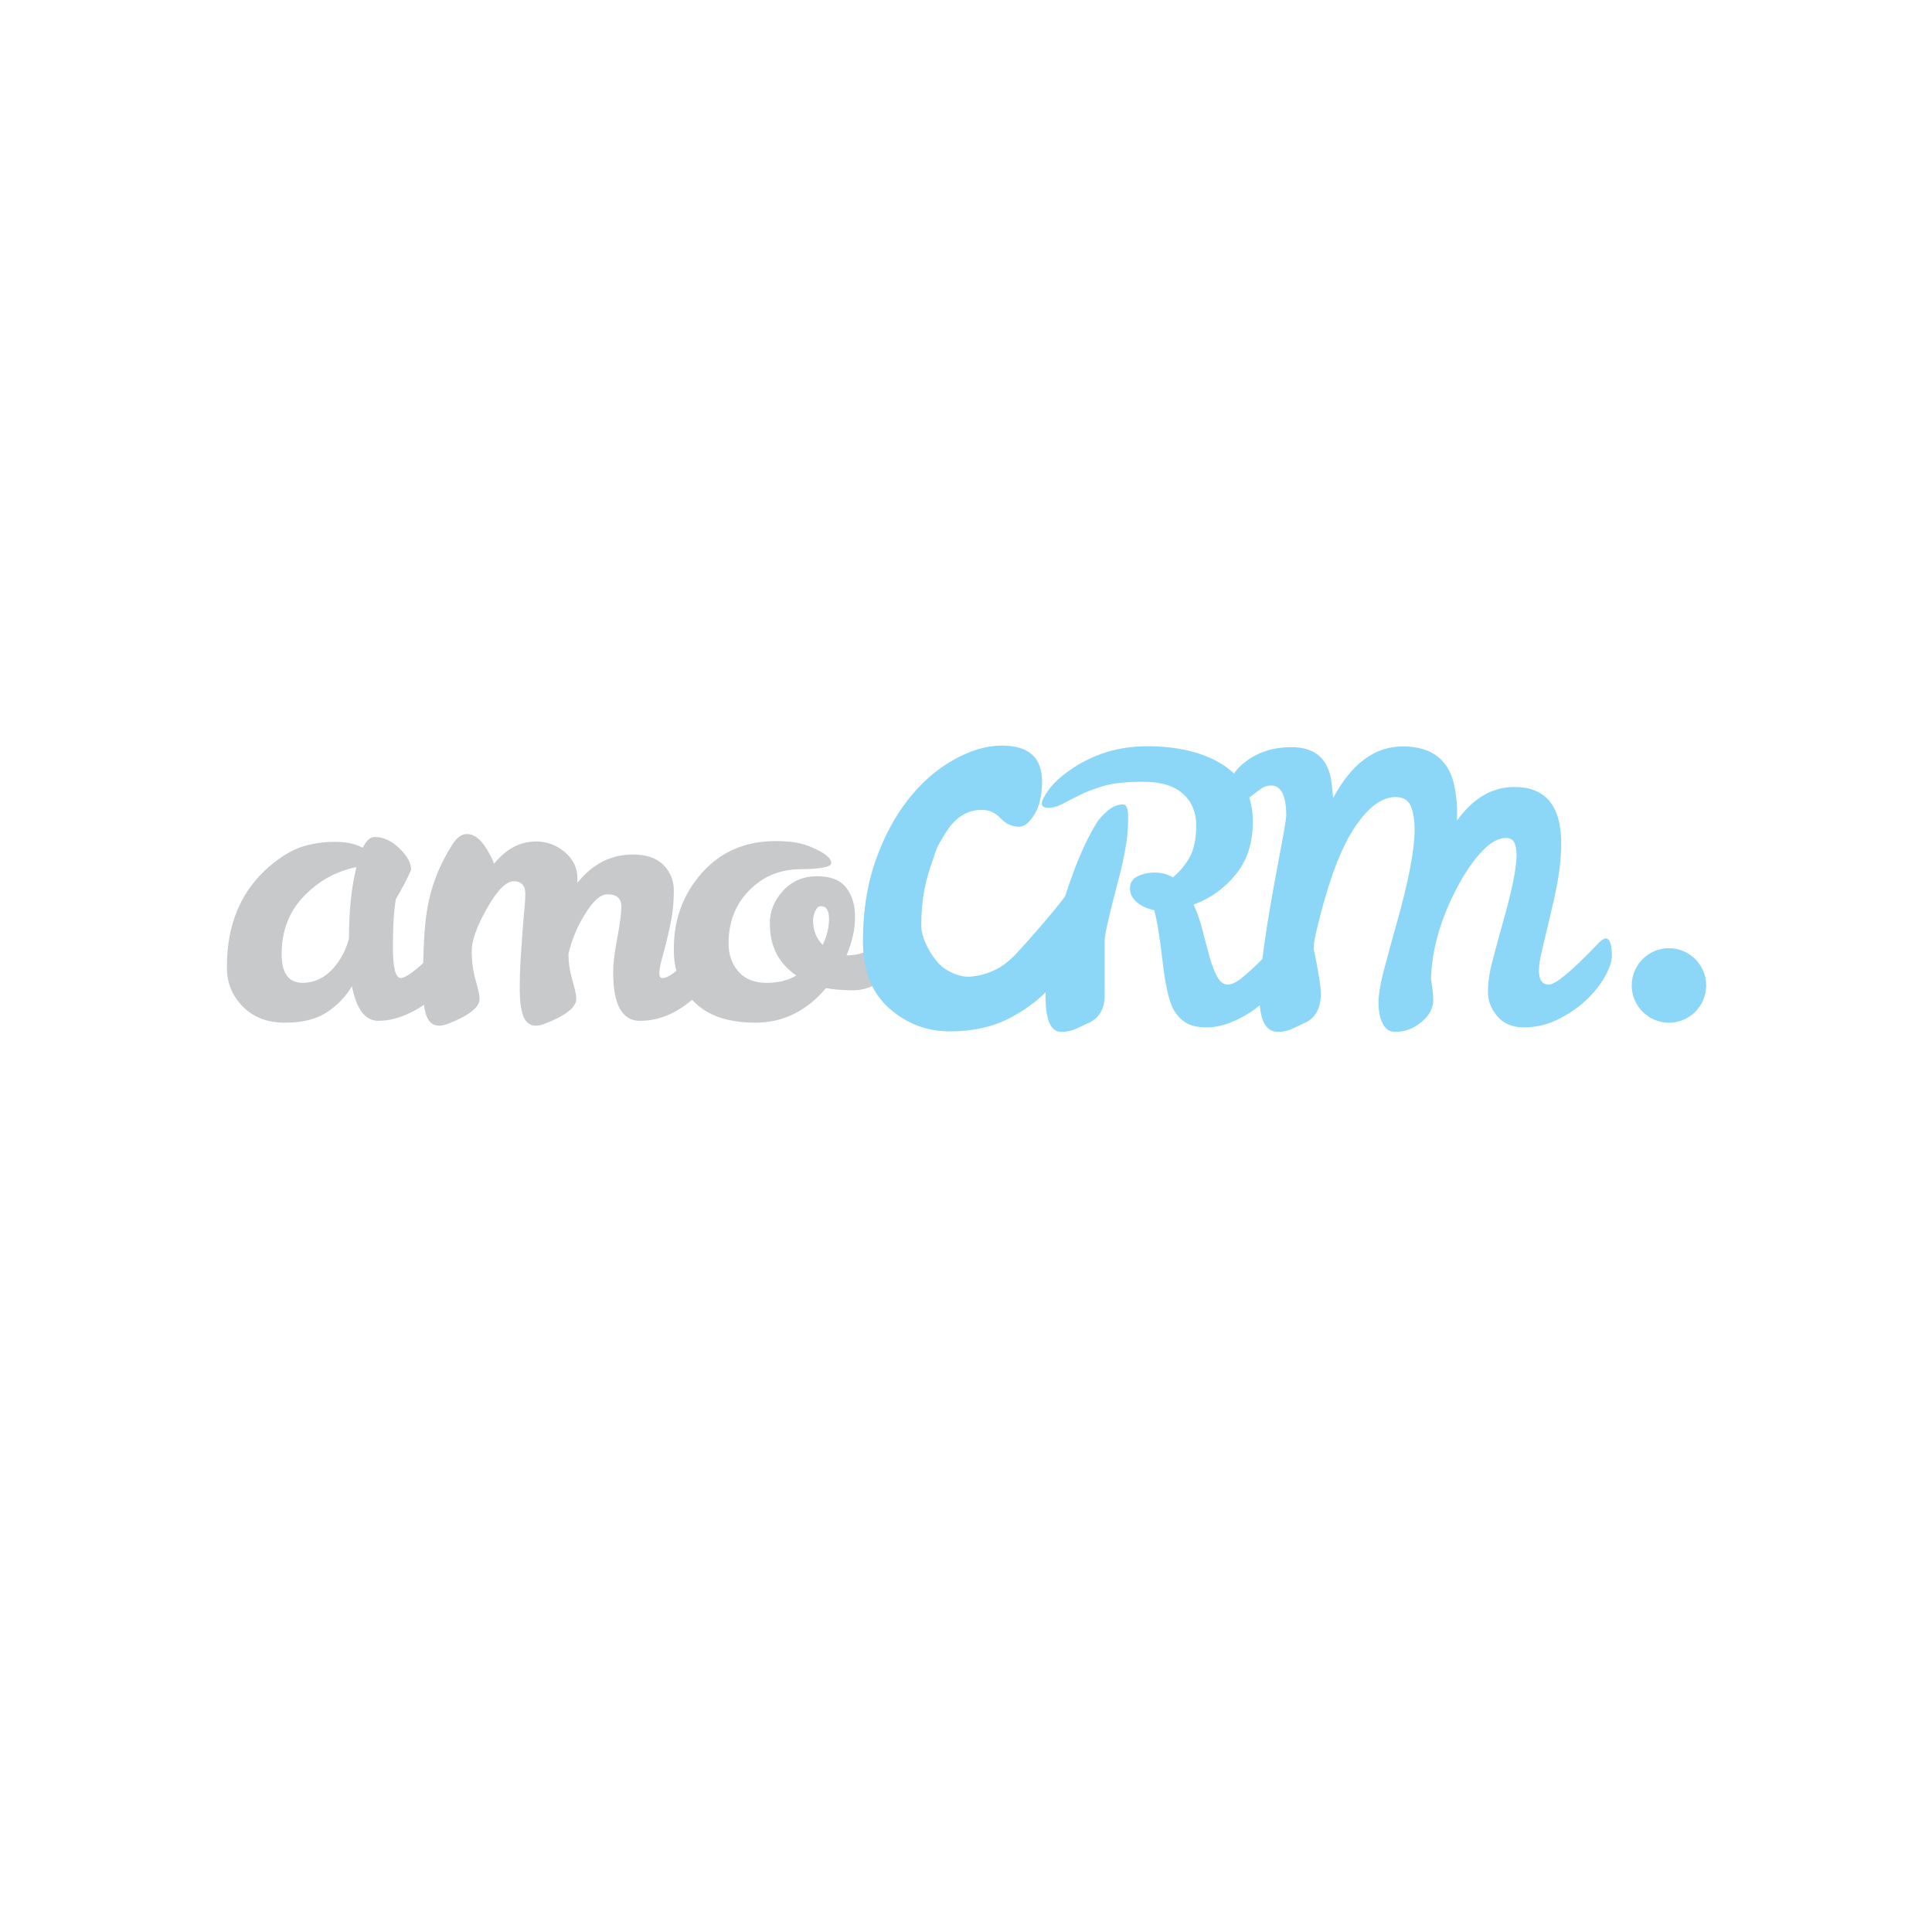 <?xml version="1.0" encoding="UTF-8"?> <svg xmlns="http://www.w3.org/2000/svg" width="298" height="298" viewBox="0 0 298 298" fill="none"><g filter="url(#filter0_d_2691_1820)"><rect x="24" y="12" width="250" height="250" rx="30" fill="white"></rect></g><path d="M43.439 147.18C43.439 150.129 44.531 151.601 46.711 151.601C49.044 151.564 50.977 150.319 52.508 147.87C53.044 147.029 53.484 145.996 53.828 144.77C53.828 140.485 54.211 136.812 54.977 133.749C51.877 134.362 49.179 135.855 46.883 138.226C44.587 140.6 43.439 143.585 43.439 147.18ZM70.531 143.736C71.22 143.736 71.564 144.618 71.564 146.377C71.564 147.333 71.163 148.492 70.36 149.85C69.556 151.209 68.513 152.453 67.231 153.581C65.948 154.71 64.523 155.639 62.955 156.366C61.386 157.092 59.855 157.455 58.363 157.455C56.334 157.455 54.977 155.676 54.287 152.117C53.291 153.763 51.99 155.112 50.384 156.164C48.777 157.217 46.625 157.743 43.927 157.743C41.228 157.743 39.057 156.902 37.412 155.216C35.767 153.533 34.963 151.485 35.001 149.074C35.001 142.571 37.162 137.444 41.487 133.692C43.325 132.124 45.036 131.09 46.625 130.593C48.213 130.096 49.887 129.846 51.647 129.846C53.407 129.846 54.842 130.153 55.952 130.764C56.488 129.655 57.1 129.101 57.789 129.101C59.128 129.101 60.4 129.683 61.606 130.851C62.811 132.019 63.415 133.118 63.415 134.151C62.877 135.414 62.094 136.926 61.06 138.686C60.754 140.446 60.6 142.915 60.6 146.091C60.6 149.268 61.003 150.854 61.807 150.854C62.801 150.854 65.212 148.866 69.039 144.886C69.728 144.12 70.225 143.736 70.531 143.736Z" fill="#C8C9CB"></path><path d="M95.838 139.836C95.838 138.574 95.111 137.942 93.657 137.942C92.662 137.942 91.552 138.909 90.328 140.841C89.102 142.773 88.222 144.849 87.687 147.069V147.183C87.687 148.486 87.887 149.825 88.289 151.201C88.691 152.579 88.892 153.536 88.892 154.071C88.892 155.372 87.265 156.654 84.014 157.917C83.515 158.107 83.075 158.205 82.693 158.205C81.737 158.205 81.076 157.706 80.712 156.712C80.349 155.718 80.167 154.369 80.167 152.665C80.167 150.962 80.216 149.356 80.311 147.845C80.406 146.333 80.503 144.937 80.598 143.653C80.694 142.372 80.79 141.243 80.884 140.267C80.98 139.291 81.029 138.498 81.029 137.885C81.029 136.585 80.435 135.933 79.249 135.933C78.063 135.933 76.685 137.32 75.117 140.095C73.547 142.87 72.763 145.069 72.763 146.695C72.763 148.323 72.964 149.825 73.366 151.201C73.768 152.579 73.969 153.536 73.969 154.071C73.969 155.372 72.341 156.654 69.09 157.917C68.592 158.107 68.151 158.205 67.77 158.205C66.813 158.205 66.153 157.706 65.789 156.712C65.425 155.718 65.244 154.185 65.244 152.119C65.244 146.686 65.454 142.764 65.876 140.353C66.449 136.793 67.75 133.427 69.779 130.25C70.467 129.179 71.214 128.644 72.017 128.644C73.28 128.644 74.447 129.677 75.519 131.743C75.825 132.28 76.053 132.776 76.207 133.236C78.044 130.94 80.205 129.791 82.693 129.791C84.338 129.791 85.812 130.336 87.113 131.428C88.413 132.518 89.065 133.886 89.065 135.531V136.162C91.398 133.255 94.25 131.801 97.616 131.801C99.683 131.801 101.252 132.336 102.323 133.408C103.394 134.478 103.931 135.799 103.931 137.368C103.931 138.938 103.816 140.353 103.587 141.617C103.356 142.878 103.099 144.064 102.812 145.175C102.525 146.284 102.266 147.269 102.037 148.13C101.807 148.992 101.691 149.662 101.691 150.139C101.691 150.619 101.845 150.856 102.152 150.856C102.725 150.856 103.433 150.494 104.275 149.766C105.116 149.04 105.959 148.246 106.801 147.384C107.643 146.523 108.417 145.729 109.126 145.002C109.833 144.275 110.321 143.911 110.589 143.911C111.124 143.911 111.393 144.563 111.393 145.863C111.393 148.543 110.044 151.144 107.345 153.67C104.648 156.194 101.768 157.457 98.708 157.457C95.952 157.457 94.575 154.952 94.575 149.939C94.575 148.676 94.784 146.934 95.206 144.714C95.626 142.497 95.838 140.87 95.838 139.836Z" fill="#C8C9CB"></path><path d="M126.898 145.745C127.549 144.369 127.875 143.028 127.875 141.728C127.875 140.427 127.452 139.777 126.611 139.777C126.267 139.777 125.98 140.026 125.75 140.523C125.521 141.02 125.406 141.499 125.406 141.958C125.406 143.489 125.903 144.751 126.898 145.745ZM127.415 152.405C124.392 155.964 120.765 157.743 116.538 157.743C112.308 157.743 109.142 156.661 107.038 154.499C104.933 152.338 103.9 149.648 103.939 146.435C103.9 141.881 105.335 137.959 108.243 134.667C111.152 131.377 114.96 129.732 119.666 129.732C121.809 129.732 123.53 130 124.832 130.536C127.089 131.453 128.218 132.314 128.218 133.118C128.218 133.731 126.639 134.046 123.484 134.066C120.326 134.085 117.686 135.175 115.561 137.336C113.439 139.498 112.375 142.225 112.375 145.518C112.375 147.239 112.883 148.682 113.897 149.85C114.911 151.018 116.346 151.601 118.202 151.601C120.058 151.601 121.598 151.218 122.823 150.452C120.105 148.615 118.746 145.957 118.746 142.474C118.708 140.638 119.369 138.965 120.728 137.452C122.086 135.941 123.827 135.175 125.951 135.156C128.074 135.137 129.595 135.721 130.514 136.907C131.433 138.093 131.892 139.614 131.892 141.47C131.892 143.326 131.452 145.287 130.572 147.354H130.916C132.6 147.315 134.053 146.722 135.278 145.573C135.738 145.114 136.129 144.712 136.455 144.369C136.779 144.024 137.116 143.852 137.459 143.852C137.995 143.852 138.263 144.484 138.263 145.745C138.263 148.081 137.574 149.831 136.197 150.997C134.819 152.165 133.298 152.748 131.634 152.748C129.969 152.748 128.563 152.634 127.415 152.405Z" fill="#C8C9CB"></path><path d="M263.171 151.999C263.171 155.171 260.599 157.743 257.425 157.743C254.255 157.741 251.684 155.169 251.684 151.997C251.684 148.825 254.257 146.253 257.427 146.255C260.6 146.255 263.171 148.827 263.171 151.999Z" fill="#8CD7F8"></path><path d="M173.261 124.086C173.758 124.086 174.008 124.737 174.008 126.037C174.008 127.337 173.93 128.563 173.778 129.711C173.433 131.93 172.994 133.996 172.457 135.91C171.081 141.113 170.391 144.155 170.391 145.035V153.473C170.391 155.539 169.606 156.956 168.038 157.722C167.31 158.066 166.613 158.391 165.942 158.697C165.273 159.003 164.516 159.157 163.675 159.157C162.069 159.157 161.265 157.311 161.265 153.617C161.265 149.925 162.126 145.265 163.847 139.641C165.57 134.016 167.368 129.73 169.244 126.782C169.625 126.209 170.179 125.617 170.908 125.004C171.635 124.392 172.42 124.086 173.261 124.086ZM198.229 144.749C198.879 144.749 199.206 145.629 199.206 147.389C199.206 148.346 198.804 149.505 198.001 150.863C197.196 152.222 196.153 153.465 194.872 154.592C193.59 155.723 192.164 156.652 190.596 157.376C189.026 158.105 187.534 158.467 186.119 158.467C184.703 158.467 183.594 158.201 182.79 157.664C181.986 157.128 181.355 156.401 180.895 155.484C180.245 154.183 179.709 151.704 179.289 148.049C178.866 144.396 178.446 141.842 178.025 140.387C177.029 140.195 176.16 139.804 175.413 139.21C174.668 138.617 174.294 137.89 174.294 137.029C174.294 136.168 174.686 135.545 175.472 135.163C176.254 134.782 177.154 134.589 178.169 134.589C179.182 134.589 180.092 134.838 180.895 135.336C181.966 134.456 182.837 133.413 183.507 132.207C184.176 131.001 184.511 129.376 184.511 127.329C184.511 125.282 183.823 123.645 182.445 122.421C181.067 121.195 179.049 120.584 176.389 120.584C173.73 120.584 171.691 120.795 170.277 121.216C168.86 121.637 167.644 122.097 166.631 122.593C165.617 123.091 164.718 123.55 163.933 123.971C163.149 124.392 162.412 124.602 161.725 124.602C161.036 124.602 160.691 124.382 160.691 123.942C160.691 123.503 161.054 122.785 161.781 121.79C162.508 120.795 163.58 119.801 164.996 118.804C168.554 116.318 172.573 115.083 177.05 115.103C181.527 115.122 185.219 115.974 188.128 117.657C191.533 119.647 193.237 122.63 193.237 126.611C193.274 129.903 192.413 132.638 190.653 134.819C188.892 137 186.712 138.57 184.109 139.526C184.684 140.788 185.152 142.146 185.516 143.6C185.878 145.055 186.234 146.396 186.577 147.619C186.923 148.845 187.313 149.858 187.754 150.661C188.193 151.465 188.73 151.867 189.361 151.867C189.993 151.867 190.759 151.494 191.657 150.747C192.556 150.001 193.446 149.189 194.326 148.309C195.205 147.427 196 146.614 196.708 145.868C197.416 145.121 197.922 144.749 198.229 144.749Z" fill="#8CD7F8"></path><path d="M247.644 144.749C248.294 144.749 248.62 145.629 248.62 147.389C248.62 148.346 248.218 149.505 247.414 150.863C246.611 152.222 245.568 153.465 244.286 154.592C243.002 155.723 241.577 156.651 240.01 157.376C238.44 158.105 236.784 158.467 235.045 158.467C233.304 158.467 231.945 157.903 230.969 156.774C229.993 155.646 229.505 154.383 229.505 152.985C229.505 151.589 229.734 150.011 230.195 148.25C230.654 146.49 231.151 144.653 231.687 142.74C233.141 137.652 233.886 134.073 233.926 132.007C233.926 131.126 233.81 130.447 233.58 129.968C233.351 129.49 232.911 129.25 232.261 129.25C231.112 129.25 229.888 129.94 228.587 131.317C227.285 132.695 226.061 134.456 224.914 136.598C222.273 141.497 220.877 146.28 220.723 150.948C220.799 151.485 220.877 152.02 220.953 152.555C221.03 153.092 221.067 153.665 221.067 154.276C221.067 155.502 220.465 156.621 219.26 157.636C218.055 158.648 216.706 159.157 215.213 159.157C214.333 159.157 213.683 158.725 213.261 157.864C212.838 157.005 212.629 155.941 212.629 154.68C212.629 153.417 212.915 151.694 213.491 149.513C214.065 147.331 214.696 145.016 215.385 142.567C217.221 136.101 218.16 131.28 218.197 128.103C218.197 126.495 217.997 125.234 217.596 124.314C217.194 123.397 216.418 122.938 215.271 122.938C213.205 122.938 211.154 124.411 209.127 127.357C207.098 130.305 205.283 134.877 203.673 141.076C203.253 142.683 202.928 144.08 202.699 145.265L202.64 146.356C203.367 149.878 203.732 152.173 203.732 153.245C203.732 155.465 202.946 156.956 201.379 157.722C200.65 158.066 199.951 158.391 199.282 158.697C198.614 159.003 197.896 159.157 197.13 159.157C195.217 159.157 194.26 157.329 194.26 153.675C194.26 150.02 195.275 142.875 197.304 132.235C198.029 128.41 198.394 126.267 198.394 125.807C198.394 122.707 197.608 121.158 196.041 121.158C195.505 121.158 195.017 121.311 194.576 121.617C194.137 121.924 193.696 122.248 193.256 122.593C192.815 122.938 192.368 123.263 191.908 123.569C191.448 123.875 190.921 124.028 190.329 124.028C189.735 124.028 189.439 123.511 189.439 122.477C189.439 120.374 190.415 118.652 192.368 117.312C194.242 115.934 196.52 115.246 199.196 115.246C202.64 115.246 204.669 116.853 205.283 120.068C205.434 121.024 205.549 122.038 205.626 123.109C208.457 117.792 212.035 115.131 216.36 115.131C221.067 115.131 223.765 117.39 224.455 121.904C224.684 123.205 224.78 124.602 224.741 126.094V126.553C227.227 123.109 230.174 121.388 233.58 121.388C238.403 121.388 240.812 124.296 240.812 130.112C240.812 132.638 240.42 135.594 239.636 138.98C238.851 142.367 238.277 144.798 237.915 146.27C237.55 147.742 237.369 148.882 237.369 149.685C237.369 151.14 237.876 151.866 238.891 151.866C239.903 151.866 242.324 149.878 246.151 145.896C246.84 145.132 247.338 144.749 247.644 144.749Z" fill="#8CD7F8"></path><path d="M165.891 137.132C166.855 137.132 167.341 138.055 167.341 139.899C167.341 141.743 166.926 143.724 166.091 145.841C165.259 147.958 163.997 149.998 162.305 151.961C160.612 153.927 158.451 155.607 155.82 156.995C153.185 158.387 150.084 159.083 146.514 159.083C142.94 159.083 139.812 157.891 137.128 155.501C134.441 153.111 133.1 149.663 133.1 145.158C133.1 140.657 133.729 136.574 134.992 132.915C136.254 129.257 137.918 126.097 139.987 123.437C142.054 120.775 144.405 118.704 147.037 117.222C149.669 115.743 152.165 115 154.529 115C158.665 115 160.733 116.846 160.733 120.533C160.733 122.651 160.345 124.343 159.566 125.613C158.785 126.882 157.994 127.517 157.189 127.517C156.113 127.517 155.175 127.095 154.37 126.247C153.562 125.402 152.676 124.963 151.709 124.933C150.741 124.903 148.116 124.831 145.883 128.418C144.323 130.925 144.563 130.671 143.97 132.364C142.79 135.752 142.097 138.352 142.097 142.886C142.15 145.064 144.097 148.393 145.816 149.483C146.997 150.207 148.406 150.816 150.006 150.614C153.458 150.181 155.395 148.544 156.806 147.033C158.108 145.637 159.255 144.314 160.492 142.89C161.725 141.471 162.813 140.157 163.755 138.946C164.695 137.737 165.405 137.132 165.891 137.132Z" fill="#8CD7F8"></path><defs><filter id="filter0_d_2691_1820" x="0" y="0" width="298" height="298" filterUnits="userSpaceOnUse" color-interpolation-filters="sRGB"><feFlood flood-opacity="0" result="BackgroundImageFix"></feFlood><feColorMatrix in="SourceAlpha" type="matrix" values="0 0 0 0 0 0 0 0 0 0 0 0 0 0 0 0 0 0 127 0" result="hardAlpha"></feColorMatrix><feMorphology radius="10" operator="erode" in="SourceAlpha" result="effect1_dropShadow_2691_1820"></feMorphology><feOffset dy="12"></feOffset><feGaussianBlur stdDeviation="17"></feGaussianBlur><feComposite in2="hardAlpha" operator="out"></feComposite><feColorMatrix type="matrix" values="0 0 0 0 0.227 0 0 0 0 0.302 0 0 0 0 0.914 0 0 0 0.15 0"></feColorMatrix><feBlend mode="normal" in2="BackgroundImageFix" result="effect1_dropShadow_2691_1820"></feBlend><feBlend mode="normal" in="SourceGraphic" in2="effect1_dropShadow_2691_1820" result="shape"></feBlend></filter></defs></svg> 